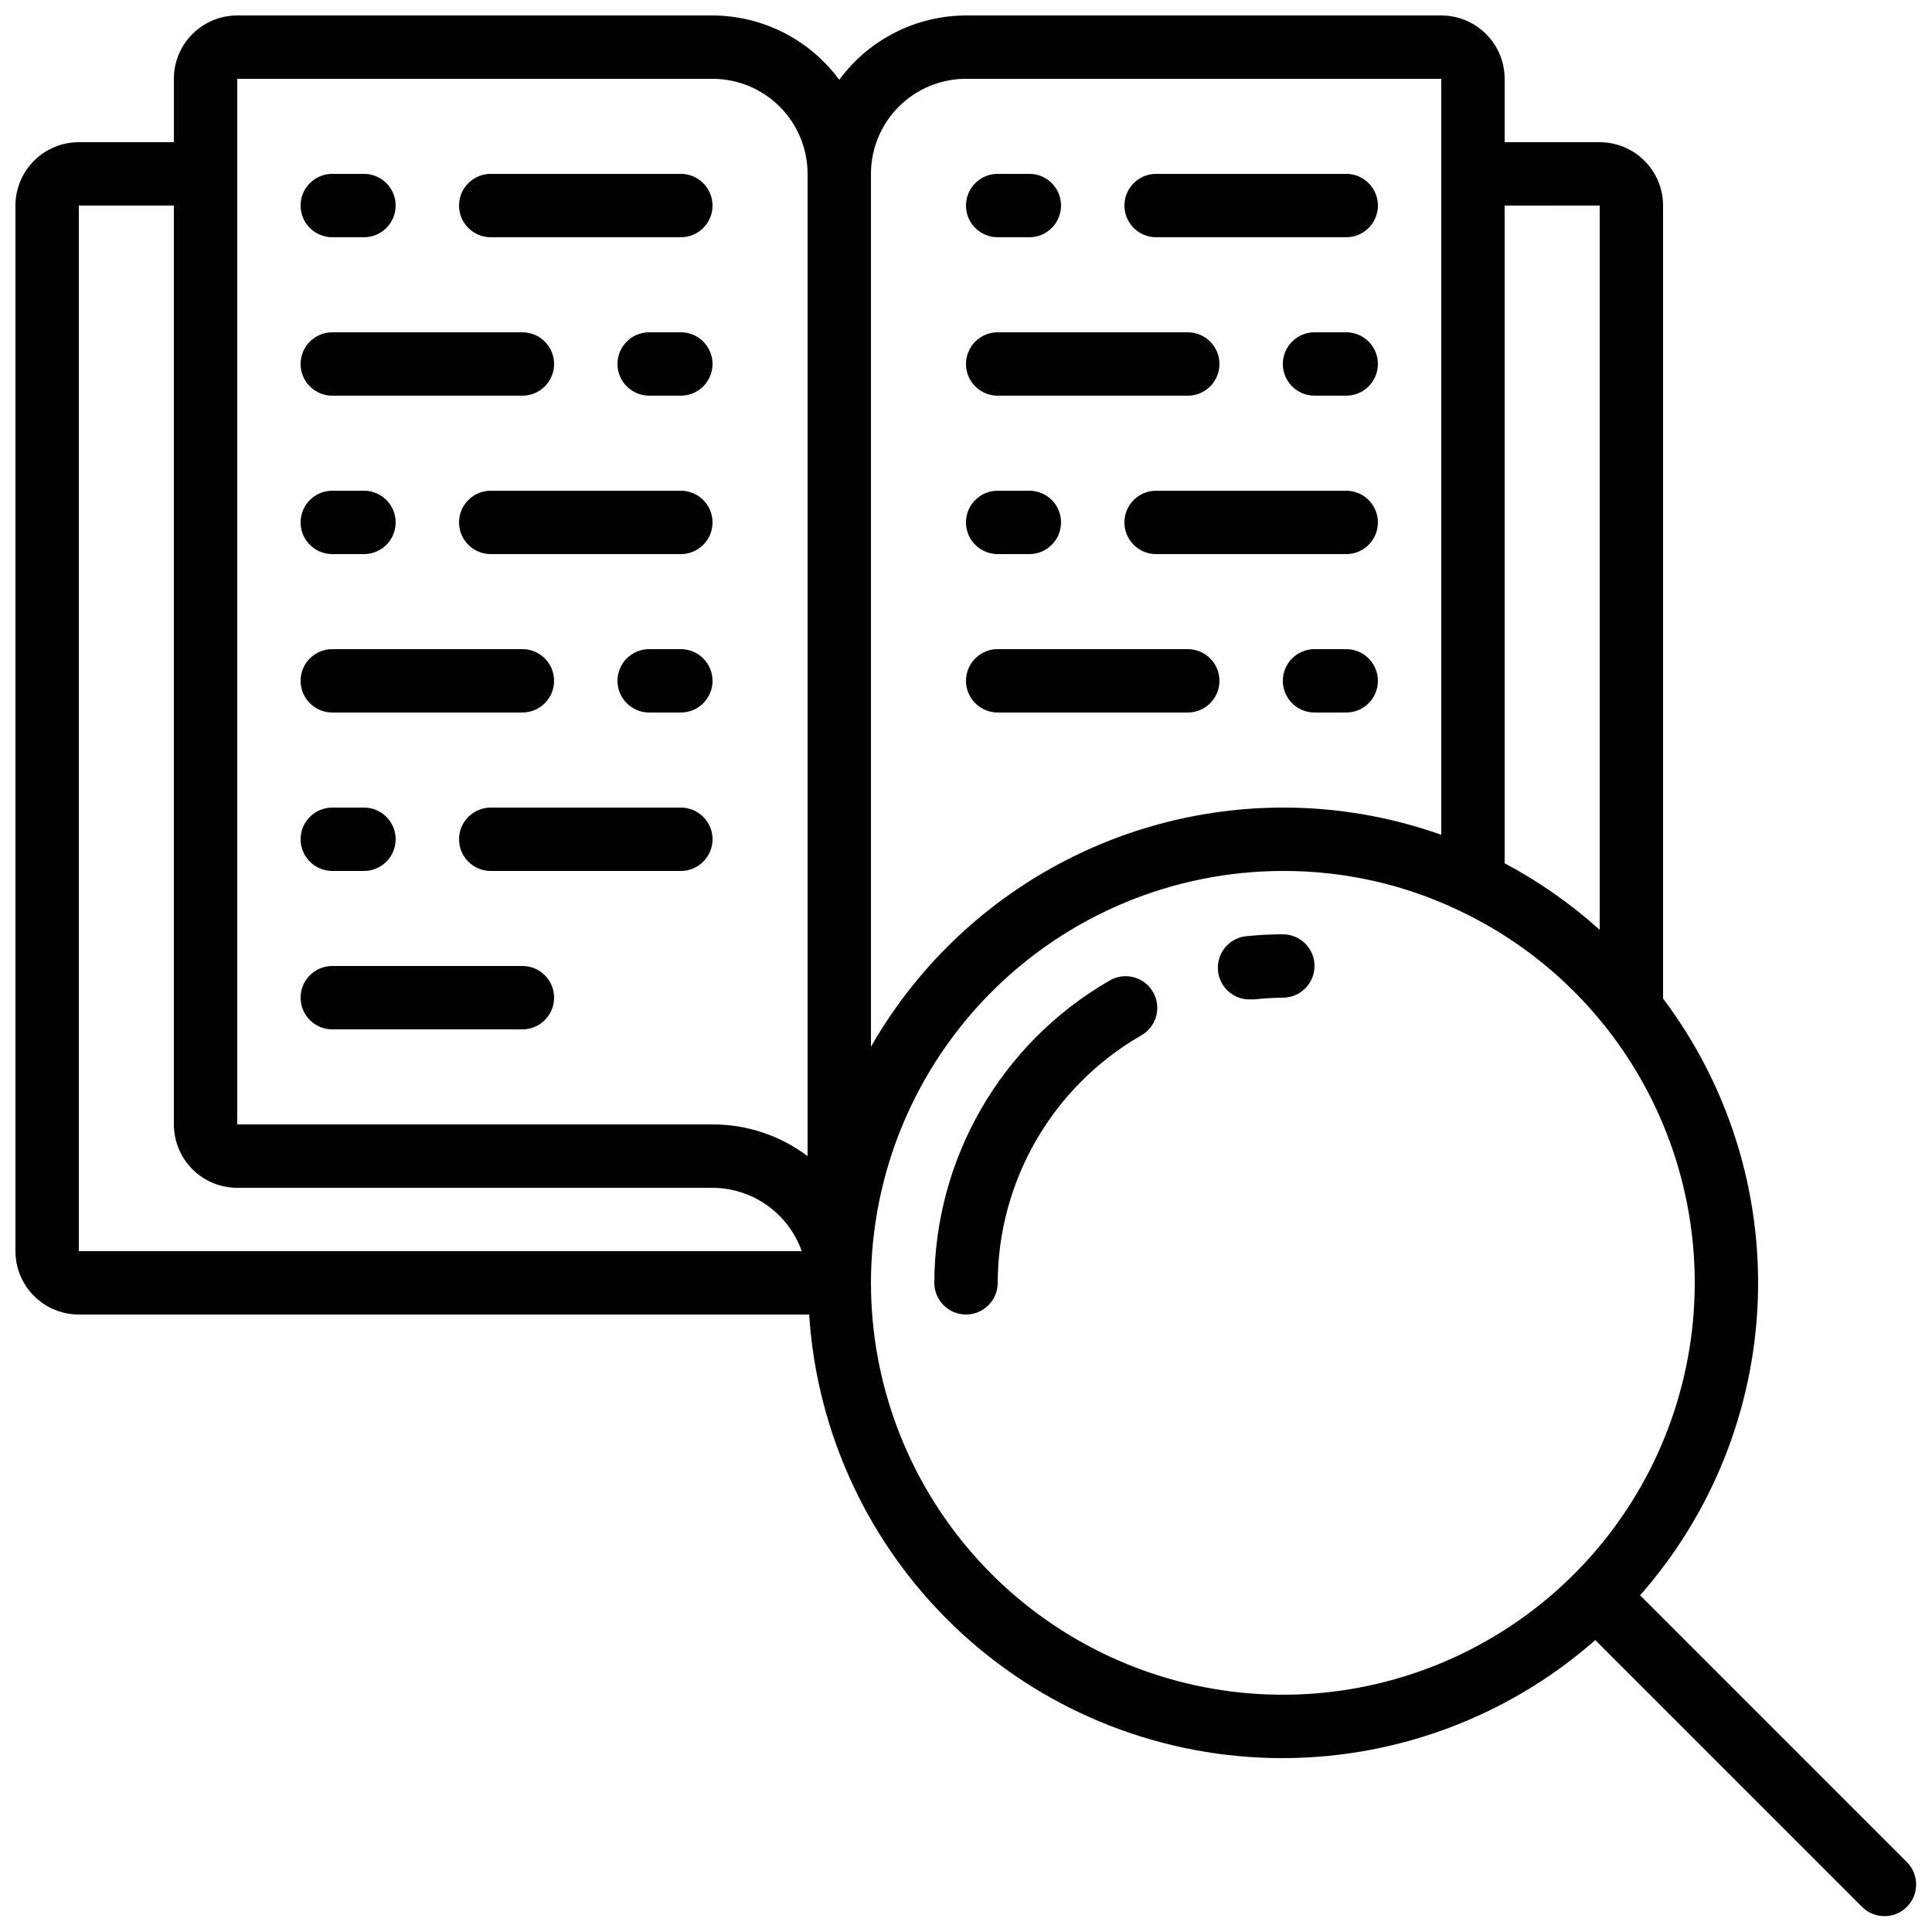 <?xml version="1.0" encoding="UTF-8"?>
<!-- Uploaded to: ICON Repo, www.svgrepo.com, Generator: ICON Repo Mixer Tools -->
<svg width="800px" height="800px" version="1.1" viewBox="144 144 512 512" xmlns="http://www.w3.org/2000/svg">
 <defs>
  <clipPath id="a">
   <path d="m148.09 148.09h503.81v503.81h-503.81z"/>
  </clipPath>
 </defs>
 <path d="m232.06 206.87h8.398-0.004c4.641 0 8.398-3.758 8.398-8.395 0-4.641-3.758-8.398-8.398-8.398h-8.395c-4.637 0-8.398 3.758-8.398 8.398 0 4.637 3.762 8.395 8.398 8.395z"/>
 <path d="m274.05 206.87h50.383-0.004c4.641 0 8.398-3.758 8.398-8.395 0-4.641-3.758-8.398-8.398-8.398h-50.379c-4.637 0-8.398 3.758-8.398 8.398 0 4.637 3.762 8.395 8.398 8.395z"/>
 <path d="m324.43 232.06h-8.395c-4.637 0-8.398 3.758-8.398 8.395 0 4.641 3.762 8.398 8.398 8.398h8.398-0.004c4.641 0 8.398-3.758 8.398-8.398 0-4.637-3.758-8.395-8.398-8.395z"/>
 <path d="m232.06 248.86h50.383-0.004c4.641 0 8.398-3.758 8.398-8.398 0-4.637-3.758-8.395-8.398-8.395h-50.379c-4.637 0-8.398 3.758-8.398 8.395 0 4.641 3.762 8.398 8.398 8.398z"/>
 <path d="m232.06 290.84h8.398-0.004c4.641 0 8.398-3.758 8.398-8.398 0-4.637-3.758-8.395-8.398-8.395h-8.395c-4.637 0-8.398 3.758-8.398 8.395 0 4.641 3.762 8.398 8.398 8.398z"/>
 <path d="m324.43 274.05h-50.379c-4.637 0-8.398 3.758-8.398 8.395 0 4.641 3.762 8.398 8.398 8.398h50.383-0.004c4.641 0 8.398-3.758 8.398-8.398 0-4.637-3.758-8.395-8.398-8.395z"/>
 <path d="m232.06 374.81h8.398-0.004c4.641 0 8.398-3.762 8.398-8.398 0-4.637-3.758-8.395-8.398-8.395h-8.395c-4.637 0-8.398 3.758-8.398 8.395 0 4.637 3.762 8.398 8.398 8.398z"/>
 <path d="m324.43 358.02h-50.379c-4.637 0-8.398 3.758-8.398 8.395 0 4.637 3.762 8.398 8.398 8.398h50.383-0.004c4.641 0 8.398-3.762 8.398-8.398 0-4.637-3.758-8.395-8.398-8.395z"/>
 <path d="m232.06 416.79h50.383-0.004c4.641 0 8.398-3.762 8.398-8.398s-3.758-8.395-8.398-8.395h-50.379c-4.637 0-8.398 3.758-8.398 8.395s3.762 8.398 8.398 8.398z"/>
 <path d="m324.43 316.03h-8.395c-4.637 0-8.398 3.758-8.398 8.395 0 4.641 3.762 8.398 8.398 8.398h8.398-0.004c4.641 0 8.398-3.758 8.398-8.398 0-4.637-3.758-8.395-8.398-8.395z"/>
 <path d="m232.06 332.82h50.383-0.004c4.641 0 8.398-3.758 8.398-8.398 0-4.637-3.758-8.395-8.398-8.395h-50.379c-4.637 0-8.398 3.758-8.398 8.395 0 4.641 3.762 8.398 8.398 8.398z"/>
 <path d="m408.39 206.87h8.398c4.637 0 8.395-3.758 8.395-8.395 0-4.641-3.758-8.398-8.395-8.398h-8.398c-4.637 0-8.395 3.758-8.395 8.398 0 4.637 3.758 8.395 8.395 8.395z"/>
 <path d="m450.38 206.87h50.383c4.637 0 8.395-3.758 8.395-8.395 0-4.641-3.758-8.398-8.395-8.398h-50.383c-4.637 0-8.395 3.758-8.395 8.398 0 4.637 3.758 8.395 8.395 8.395z"/>
 <path d="m500.76 232.06h-8.398c-4.637 0-8.398 3.758-8.398 8.395 0 4.641 3.762 8.398 8.398 8.398h8.398c4.637 0 8.395-3.758 8.395-8.398 0-4.637-3.758-8.395-8.395-8.395z"/>
 <path d="m408.39 248.86h50.383c4.637 0 8.395-3.758 8.395-8.398 0-4.637-3.758-8.395-8.395-8.395h-50.383c-4.637 0-8.395 3.758-8.395 8.395 0 4.641 3.758 8.398 8.395 8.398z"/>
 <path d="m408.39 290.84h8.398c4.637 0 8.395-3.758 8.395-8.398 0-4.637-3.758-8.395-8.395-8.395h-8.398c-4.637 0-8.395 3.758-8.395 8.395 0 4.641 3.758 8.398 8.395 8.398z"/>
 <path d="m500.76 274.05h-50.383c-4.637 0-8.395 3.758-8.395 8.395 0 4.641 3.758 8.398 8.395 8.398h50.383c4.637 0 8.395-3.758 8.395-8.398 0-4.637-3.758-8.395-8.395-8.395z"/>
 <path d="m500.76 316.03h-8.398c-4.637 0-8.398 3.758-8.398 8.395 0 4.641 3.762 8.398 8.398 8.398h8.398c4.637 0 8.395-3.758 8.395-8.398 0-4.637-3.758-8.395-8.395-8.395z"/>
 <path d="m408.39 332.82h50.383c4.637 0 8.395-3.758 8.395-8.398 0-4.637-3.758-8.395-8.395-8.395h-50.383c-4.637 0-8.395 3.758-8.395 8.395 0 4.641 3.758 8.398 8.395 8.398z"/>
 <path d="m483.96 391.6c-3.125 0-6.195 0.16-9.238 0.461h0.004c-4.637 0.234-8.211 4.18-7.977 8.816 0.23 4.641 4.18 8.211 8.816 7.977h0.84c2.508-0.281 5.031-0.434 7.555-0.461 4.641 0 8.398-3.758 8.398-8.395 0-4.641-3.758-8.398-8.398-8.398z"/>
 <path d="m437.79 404.01c-28.516 16.547-46.102 46.988-46.184 79.953 0 4.641 3.758 8.398 8.398 8.398 4.637 0 8.395-3.758 8.395-8.398 0.078-26.973 14.461-51.879 37.785-65.426 2.027-1.062 3.535-2.902 4.172-5.102 0.641-2.199 0.352-4.559-0.793-6.543-1.145-1.98-3.051-3.406-5.273-3.953-2.223-0.543-4.57-0.156-6.5 1.07z"/>
 <g clip-path="url(#a)">
  <path d="m578.64 566.77c19.062-21.633 30.078-49.18 31.184-77.992 1.109-28.809-7.754-57.121-25.094-80.156v-210.14c0-4.457-1.77-8.727-4.922-11.875-3.148-3.152-7.418-4.922-11.875-4.922h-25.188v-16.793c0-4.453-1.77-8.727-4.922-11.875-3.148-3.148-7.418-4.918-11.875-4.918h-125.95c-13.27 0.039-25.73 6.363-33.59 17.055-7.856-10.691-20.32-17.016-33.586-17.055h-125.95c-4.453 0-8.727 1.77-11.875 4.918-3.148 3.148-4.918 7.422-4.918 11.875v16.793h-25.191c-4.453 0-8.727 1.77-11.875 4.922-3.148 3.148-4.918 7.418-4.918 11.875v277.09c0 4.453 1.77 8.727 4.918 11.875 3.148 3.148 7.422 4.918 11.875 4.918h193.55c2.023 31.395 15.75 60.887 38.469 82.648 22.715 21.762 52.77 34.207 84.223 34.879 31.449 0.672 62.008-10.48 85.637-31.25l70.801 70.801c3.293 3.184 8.531 3.137 11.77-0.102 3.238-3.238 3.285-8.477 0.102-11.77zm-10.707-368.29v191.93c-7.644-6.887-16.102-12.809-25.188-17.633v-174.29zm-167.93-33.59h125.95v200.34c-13.477-4.793-27.676-7.234-41.984-7.211-22.16 0.023-43.922 5.898-63.09 17.027-19.168 11.129-35.059 27.117-46.066 46.352v-231.32c0-6.68 2.652-13.09 7.379-17.812 4.723-4.723 11.129-7.379 17.812-7.379zm-193.13 0h125.95c6.68 0 13.09 2.656 17.812 7.379 4.723 4.723 7.379 11.133 7.379 17.812v260.3c-7.262-5.465-16.105-8.414-25.191-8.395h-125.95zm-41.984 33.59h25.191v243.51c0 4.453 1.77 8.723 4.918 11.875 3.148 3.148 7.422 4.918 11.875 4.918h125.95c5.191 0.02 10.25 1.645 14.48 4.652 4.234 3.004 7.434 7.246 9.164 12.141h-191.58zm209.92 285.49c0.031-28.938 11.543-56.684 32.008-77.148s48.211-31.977 77.148-32.008c16.188-0.059 32.18 3.539 46.781 10.52 23.645 11.215 42.473 30.551 53.055 54.48 10.582 23.934 12.215 50.871 4.602 75.906-7.613 25.039-23.965 46.504-46.082 60.492-22.113 13.992-48.52 19.57-74.402 15.723-25.883-3.848-49.523-16.867-66.613-36.684-17.09-19.816-26.496-45.113-26.496-71.281z"/>
 </g>
</svg>